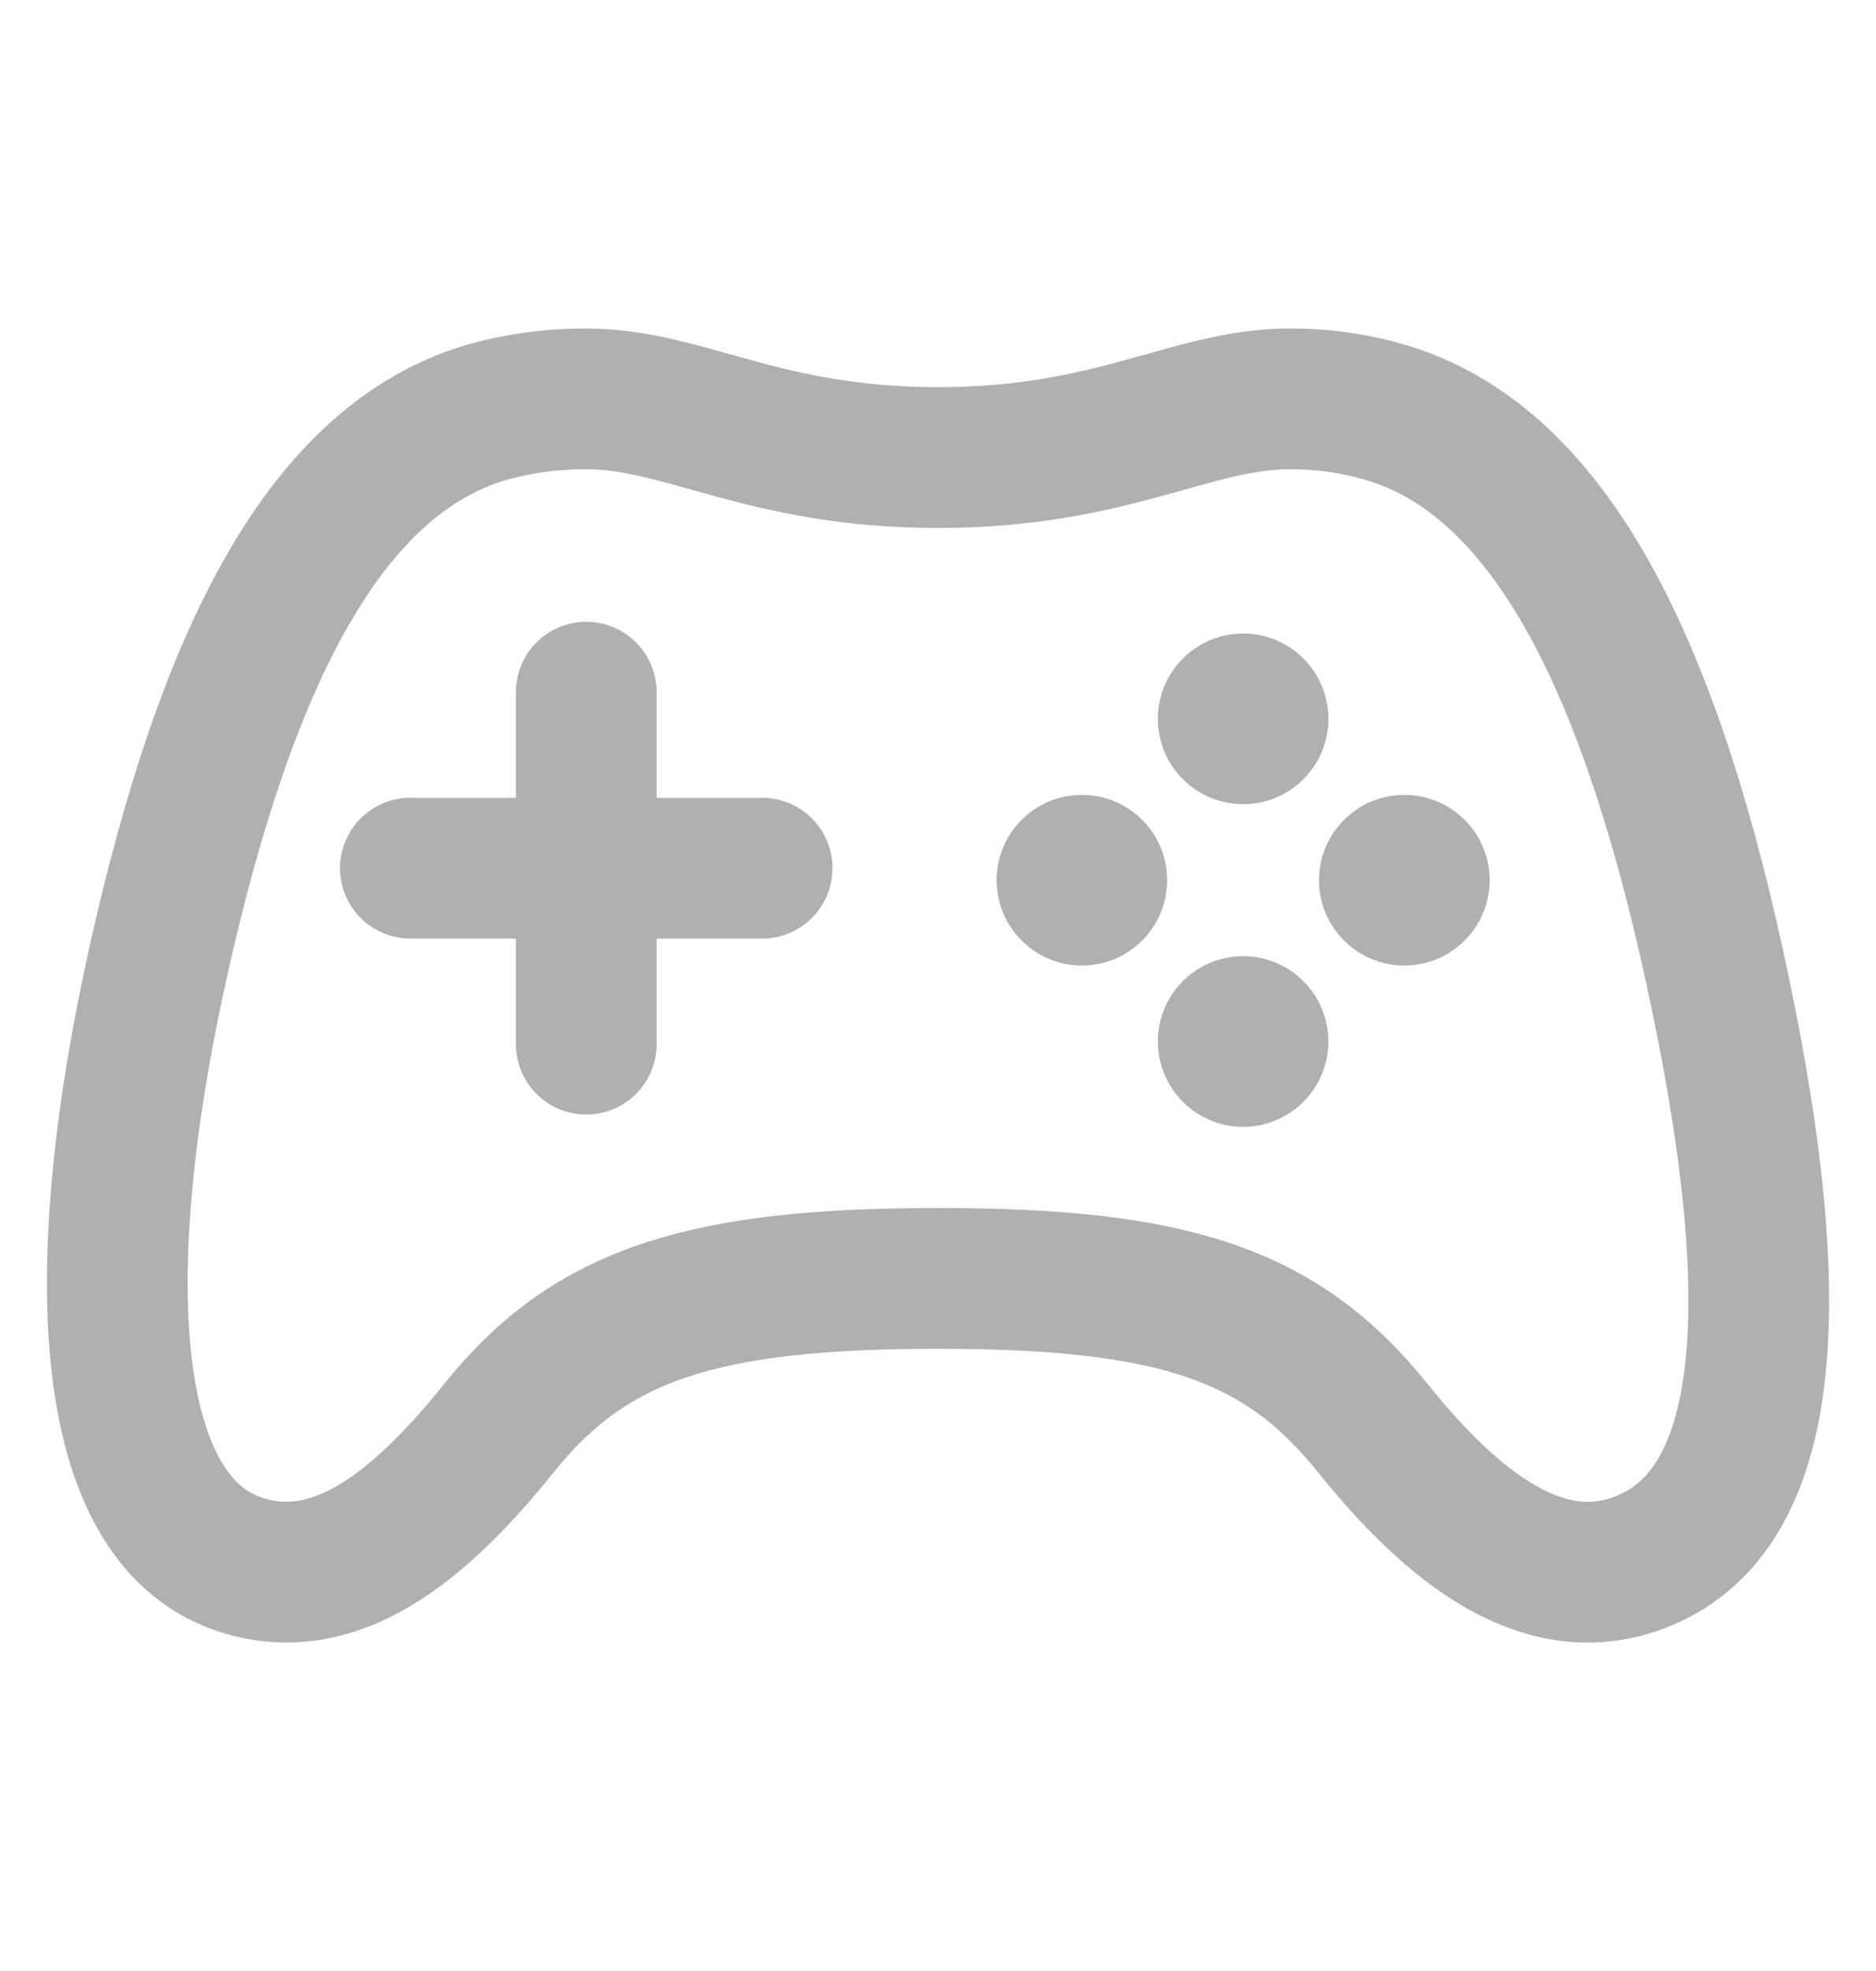 <svg width="20" height="21" viewBox="0 0 20 21" fill="none" xmlns="http://www.w3.org/2000/svg">
<path d="M18.262 10.22C17.543 6.971 16.477 4.898 14.769 4.393C14.438 4.296 14.095 4.248 13.75 4.25C12.7 4.25 11.871 4.875 10 4.875C8.129 4.875 7.299 4.25 6.25 4.25C5.891 4.248 5.533 4.296 5.188 4.393C3.477 4.898 2.42 6.973 1.693 10.22C0.95 13.537 1.085 16.157 2.536 16.661C3.551 17.012 4.459 16.285 5.32 15.215C6.296 13.996 7.499 13.621 10 13.621C12.501 13.621 13.657 13.996 14.635 15.215C15.495 16.286 16.436 17.004 17.425 16.667C19.027 16.12 19.005 13.576 18.262 10.22Z" stroke="#B0B0B0" stroke-width="1.5" stroke-miterlimit="10"/>
<path d="M11.534 10.287C12.036 10.287 12.443 9.88 12.443 9.378C12.443 8.876 12.036 8.469 11.534 8.469C11.032 8.469 10.625 8.876 10.625 9.378C10.625 9.88 11.032 10.287 11.534 10.287Z" fill="#B0B0B0"/>
<path d="M13.253 12.006C13.073 12.006 12.897 11.952 12.748 11.852C12.598 11.752 12.482 11.61 12.413 11.444C12.344 11.278 12.326 11.095 12.361 10.918C12.397 10.742 12.483 10.58 12.611 10.453C12.738 10.326 12.9 10.239 13.077 10.205C13.253 10.17 13.436 10.188 13.602 10.257C13.768 10.326 13.91 10.443 14.01 10.593C14.109 10.743 14.162 10.919 14.162 11.099C14.161 11.34 14.065 11.57 13.895 11.74C13.724 11.91 13.494 12.006 13.253 12.006Z" fill="#B0B0B0"/>
<path d="M13.253 8.568C13.755 8.568 14.162 8.161 14.162 7.659C14.162 7.157 13.755 6.75 13.253 6.75C12.751 6.75 12.344 7.157 12.344 7.659C12.344 8.161 12.751 8.568 13.253 8.568Z" fill="#B0B0B0"/>
<path d="M14.972 10.287C15.474 10.287 15.881 9.88 15.881 9.378C15.881 8.876 15.474 8.469 14.972 8.469C14.47 8.469 14.062 8.876 14.062 9.378C14.062 9.88 14.47 10.287 14.972 10.287Z" fill="#B0B0B0"/>
<path d="M6.25 7.375V11.125M8.125 9.25H4.375" stroke="#B0B0B0" stroke-width="1.5" stroke-linecap="round" stroke-linejoin="round"/>
</svg>
